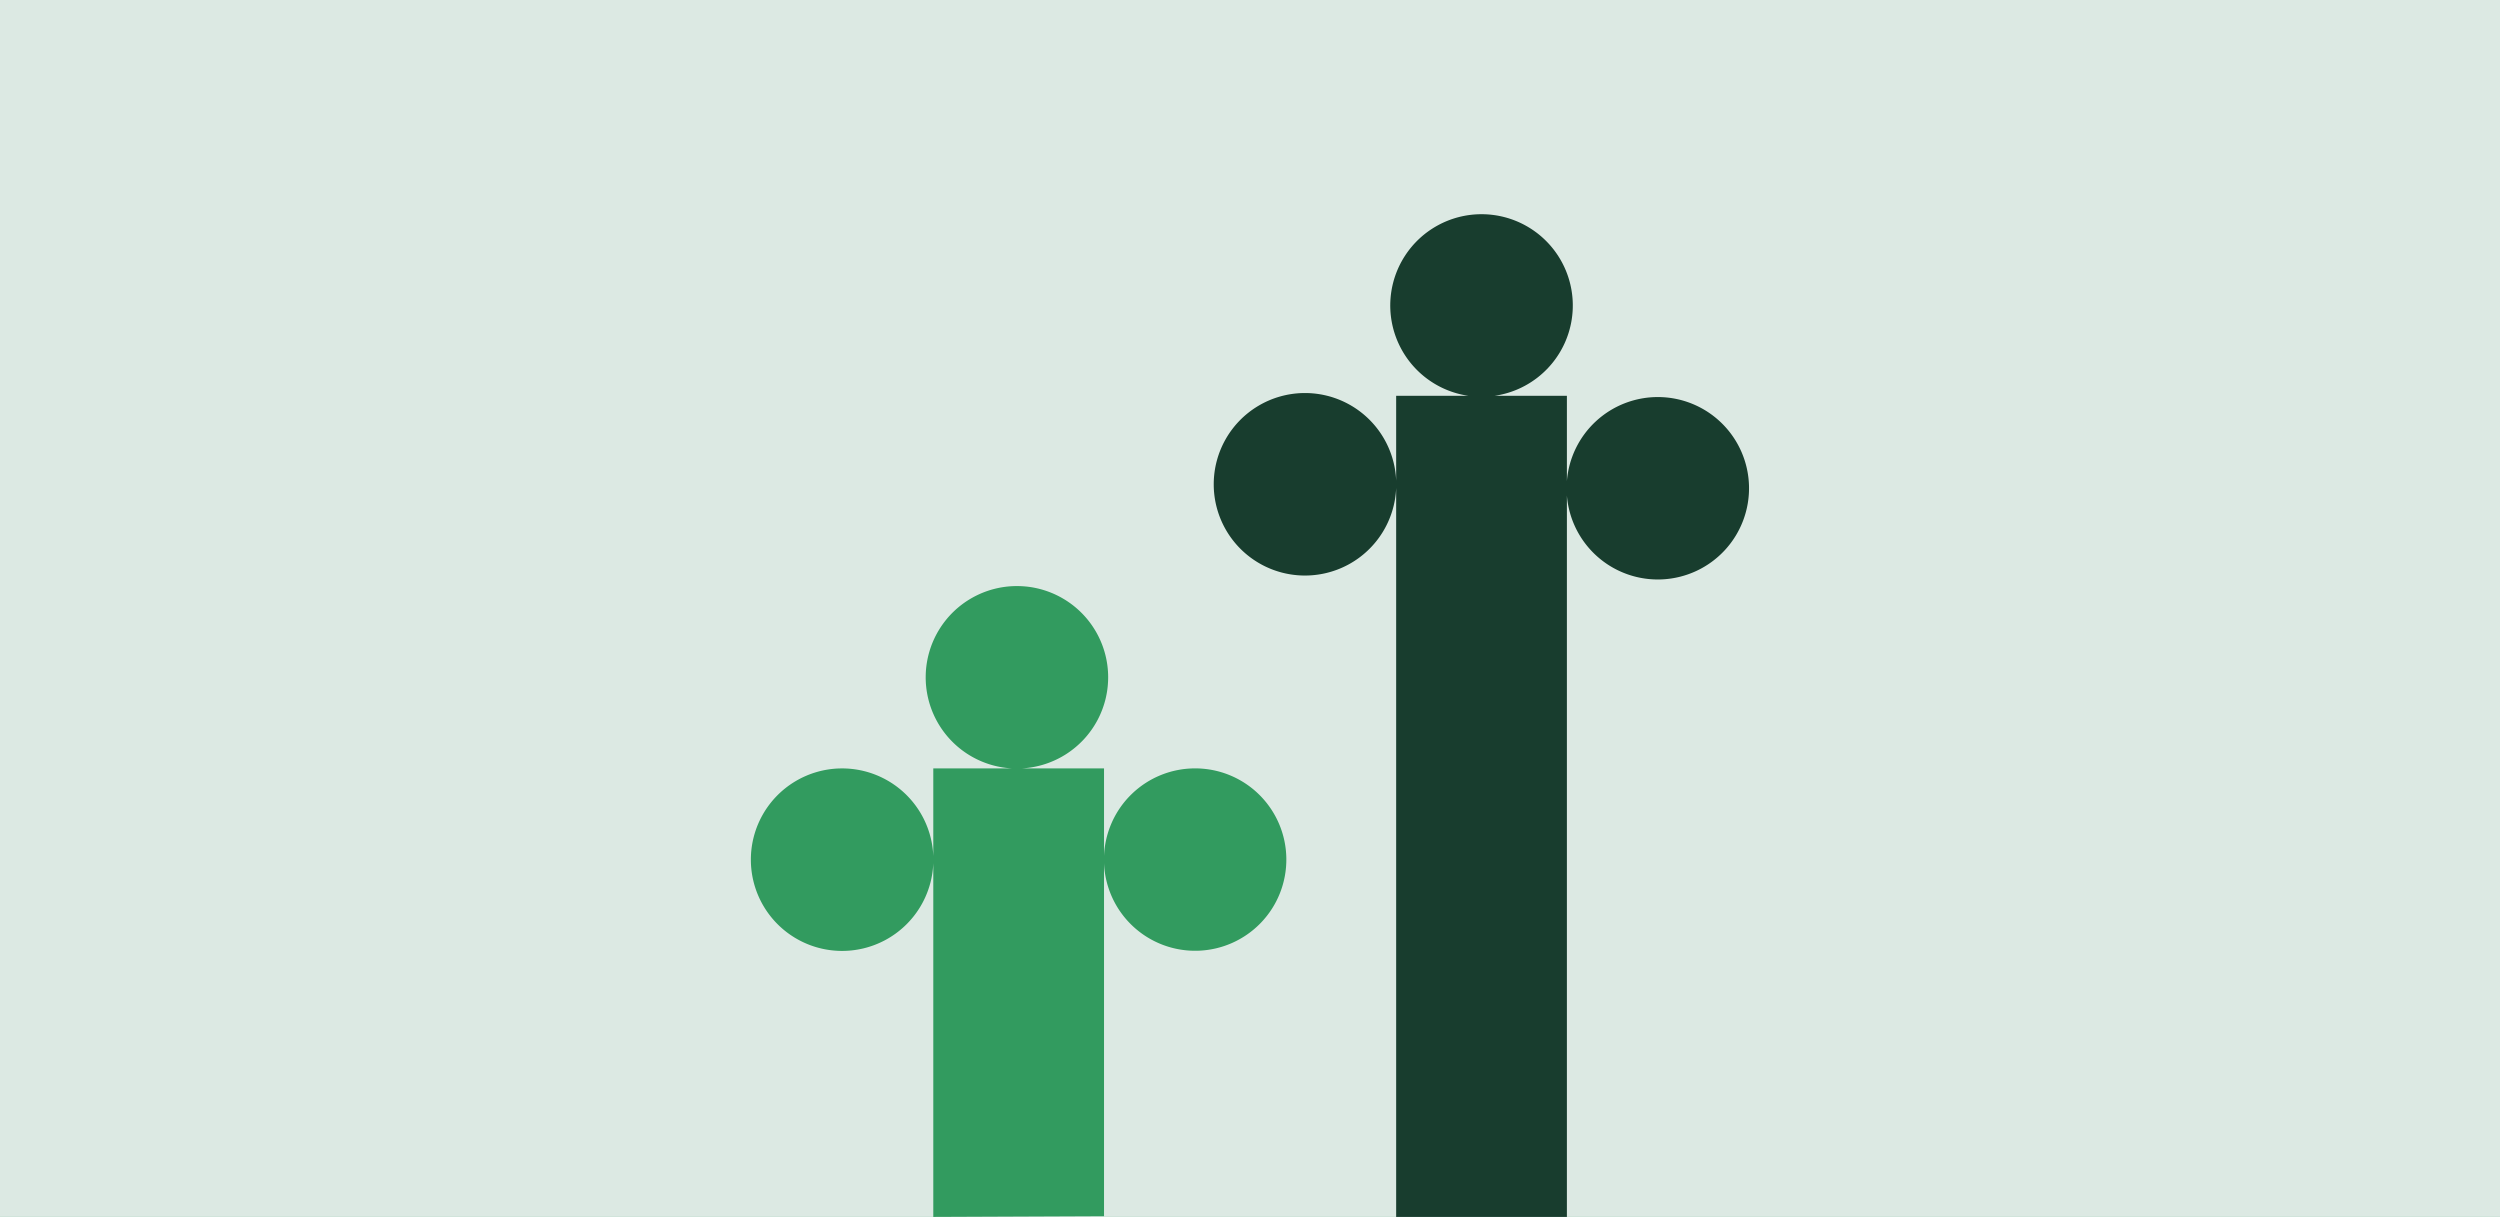 <svg xmlns="http://www.w3.org/2000/svg" viewBox="0 0 1360 662"><defs><style>.cls-1{fill:#329b5f;}.cls-2{fill:#e8ccc7;}.cls-3{fill:#183d2e;}.cls-4{fill:#ff805a;}.cls-5{fill:#81d6a8;}.cls-6{fill:#dce9e3;}</style></defs><g id="Bakterier"><rect class="cls-1" width="1360" height="662"/><circle class="cls-2" cx="724.67" cy="227.04" r="86.99"/><path class="cls-3" d="M846.55,236.41a9.38,9.38,0,0,0,0-18.75H827.32a102,102,0,0,0-4.17-21.26l17.71-7.34a9.38,9.38,0,1,0-7.07-17.37l-.11.05L815.9,179.1a103.46,103.46,0,0,0-12-18l13.61-13.61a9.38,9.38,0,0,0-13.26-13.26l-13.61,13.61a103.46,103.46,0,0,0-18-12L780,118a9.37,9.37,0,0,0-17.32-7.18h0l-7.33,17.71a102.26,102.26,0,0,0-21.27-4.17V105.16a9.38,9.38,0,0,0-18.75,0v19.23A102,102,0,0,0,694,128.56l-7.34-17.71A9.37,9.37,0,0,0,669.37,118l7.37,17.78a103.54,103.54,0,0,0-18,12l-13.61-13.61a9.38,9.38,0,0,0-13.26,13.26l13.61,13.61a103.46,103.46,0,0,0-12,18l-17.78-7.36a9.38,9.38,0,0,0-7.23,17.3l.06,0,17.71,7.34A102.71,102.71,0,0,0,622,217.66H602.8a9.38,9.38,0,1,0,0,18.75H622a102.68,102.68,0,0,0,4.18,21.27L608.49,265a9.37,9.37,0,0,0,7.06,17.37l.11-.05L633.44,275a103.16,103.16,0,0,0,12,18l-13.61,13.61a9.38,9.38,0,1,0,13.19,13.33l.07-.07,13.61-13.61a103.54,103.54,0,0,0,18,12l-7.37,17.78a9.37,9.37,0,1,0,17.32,7.17l7.34-17.7a102.66,102.66,0,0,0,21.27,4.17v19.22a9.38,9.38,0,1,0,18.75,0V329.69a102.92,102.92,0,0,0,21.27-4.17l7.33,17.7A9.37,9.37,0,1,0,780,336.05l-7.36-17.78a103.46,103.46,0,0,0,18-12l13.61,13.61a9.38,9.38,0,1,0,13.26-13.26L803.87,293a103.16,103.16,0,0,0,12-18l17.78,7.37A9.38,9.38,0,0,0,841,265.06l-.11,0-17.71-7.34a102,102,0,0,0,4.17-21.27Zm-121.88,75A84.38,84.38,0,1,1,809.05,227,84.37,84.37,0,0,1,724.67,311.41ZM715.3,194.23a23.44,23.44,0,1,0-23.44,23.43A23.44,23.44,0,0,0,715.3,194.23Zm-28.13,0a4.69,4.69,0,1,1,4.69,4.68A4.69,4.69,0,0,1,687.17,194.23Zm14.06,42.18a23.44,23.44,0,1,0,23.44,23.44A23.44,23.44,0,0,0,701.23,236.41Zm0,28.13a4.69,4.69,0,1,1,4.69-4.69A4.69,4.69,0,0,1,701.23,264.54Zm65.63-65.63a23.44,23.44,0,1,0,23.44,23.44A23.45,23.45,0,0,0,766.86,198.91Zm0,28.13a4.69,4.69,0,1,1,4.69-4.69A4.69,4.69,0,0,1,766.86,227Z"/><path class="cls-4" d="M701.67,198.69a1.5,1.5,0,0,0,0-3,1.5,1.5,0,0,0,0,3Z"/><circle class="cls-5" cx="1037.54" cy="436.67" r="86.99"/><path class="cls-3" d="M1159.41,446.05a9.38,9.38,0,1,0,0-18.75h-19.22A102.66,102.66,0,0,0,1136,406l17.71-7.34a9.37,9.37,0,1,0-7.07-17.36l-.11,0-17.78,7.37a103.54,103.54,0,0,0-12-18l13.61-13.61a9.37,9.37,0,1,0-13.26-13.25l-13.61,13.6a103.46,103.46,0,0,0-18-12l7.36-17.78a9.37,9.37,0,1,0-17.32-7.17h0l-7.34,17.71a102.68,102.68,0,0,0-21.27-4.18V314.8a9.38,9.38,0,1,0-18.75,0V334a102.71,102.71,0,0,0-21.26,4.18l-7.34-17.71a9.37,9.37,0,1,0-17.32,7.17l7.36,17.78a103.46,103.46,0,0,0-18,12L958,343.87a9.37,9.37,0,0,0-13.26,13.25l13.61,13.61a103.54,103.54,0,0,0-12,18l-17.78-7.37a9.38,9.38,0,0,0-7.24,17.3l.06,0L939.06,406a102.66,102.66,0,0,0-4.17,21.27H915.66a9.38,9.38,0,0,0,0,18.75h19.23a102.92,102.92,0,0,0,4.17,21.27l-17.71,7.33A9.38,9.38,0,0,0,928.42,492l.11,0,17.78-7.36a103.46,103.46,0,0,0,12,18l-13.61,13.61a9.38,9.38,0,0,0,13.18,13.34l.08-.08,13.61-13.61a103.46,103.46,0,0,0,18,12l-7.36,17.78a9.37,9.37,0,1,0,17.32,7.18l7.34-17.71a102,102,0,0,0,21.26,4.17v19.23a9.38,9.38,0,0,0,18.75,0V539.32a102,102,0,0,0,21.27-4.17l7.34,17.71a9.37,9.37,0,0,0,17.32-7.18l-7.36-17.78a103.46,103.46,0,0,0,18-12l13.61,13.61a9.38,9.38,0,0,0,13.26-13.26l-13.61-13.61a103.46,103.46,0,0,0,12-18l17.78,7.36a9.37,9.37,0,1,0,7.29-17.27l-.11-.05L1136,467.32a102.92,102.92,0,0,0,4.17-21.27Zm-121.87,75a84.38,84.38,0,1,1,84.37-84.38A84.38,84.38,0,0,1,1037.54,521.05Zm-9.38-117.19a23.44,23.44,0,1,0-23.43,23.44A23.44,23.44,0,0,0,1028.16,403.86Zm-28.12,0a4.69,4.69,0,1,1,4.69,4.69A4.69,4.69,0,0,1,1000,403.86Zm14.06,42.19a23.44,23.44,0,1,0,23.44,23.44A23.44,23.44,0,0,0,1014.1,446.05Zm0,28.12a4.69,4.69,0,1,1,4.69-4.68A4.69,4.69,0,0,1,1014.1,474.17Zm65.63-65.62A23.44,23.44,0,1,0,1103.16,432,23.43,23.43,0,0,0,1079.73,408.55Zm0,28.12a4.69,4.69,0,1,1,4.68-4.68A4.69,4.69,0,0,1,1079.73,436.67Z"/><path class="cls-4" d="M1014.54,408.32a1.5,1.5,0,0,0,0-3,1.5,1.5,0,0,0,0,3Z"/><circle class="cls-5" cx="362.43" cy="415.48" r="86.99"/><path class="cls-3" d="M484.31,424.86a9.38,9.38,0,0,0,0-18.75H465.08a102,102,0,0,0-4.17-21.27l17.71-7.33a9.38,9.38,0,0,0-7.07-17.37l-.11,0-17.78,7.37a103.54,103.54,0,0,0-12-18l13.61-13.61A9.37,9.37,0,0,0,442,322.68l-13.6,13.6a104.11,104.11,0,0,0-18-12l7.37-17.78a9.38,9.38,0,1,0-17.33-7.17h0L393.08,317a102.68,102.68,0,0,0-21.27-4.18V293.61a9.38,9.38,0,1,0-18.75,0v19.22A102.68,102.68,0,0,0,331.79,317l-7.33-17.71a9.38,9.38,0,1,0-17.33,7.17l7.37,17.78a104.11,104.11,0,0,0-18,12l-13.6-13.6a9.37,9.37,0,0,0-13.26,13.25l13.61,13.61a103,103,0,0,0-12,18l-17.79-7.37a9.38,9.38,0,0,0-7.23,17.3l.06,0L264,384.84a102.68,102.68,0,0,0-4.18,21.27H240.56a9.38,9.38,0,1,0,0,18.75h19.22A102.81,102.81,0,0,0,264,446.13l-17.71,7.33a9.37,9.37,0,0,0,7.06,17.37l.11-.05,17.79-7.36a102.52,102.52,0,0,0,12,18L269.63,495a9.38,9.38,0,1,0,13.18,13.34.6.6,0,0,1,.08-.08l13.6-13.61a103.54,103.54,0,0,0,18,12l-7.37,17.78a9.38,9.38,0,0,0,17.33,7.18L331.79,514a102,102,0,0,0,21.27,4.17v19.23a9.38,9.38,0,0,0,18.75,0V518.13A102,102,0,0,0,393.08,514l7.33,17.71a9.38,9.38,0,0,0,17.33-7.18l-7.37-17.78a103.54,103.54,0,0,0,18-12L442,508.29A9.38,9.38,0,0,0,455.24,495l-13.61-13.61a103.08,103.08,0,0,0,12-18l17.78,7.36a9.37,9.37,0,1,0,7.29-17.27l-.11-.05-17.71-7.33a102.14,102.14,0,0,0,4.17-21.27Zm-121.88,75a84.38,84.38,0,1,1,84.38-84.38A84.38,84.38,0,0,1,362.43,499.86Zm-9.37-117.19a23.44,23.44,0,1,0-23.44,23.44A23.44,23.44,0,0,0,353.06,382.67Zm-28.13,0a4.69,4.69,0,1,1,4.69,4.69A4.69,4.69,0,0,1,324.93,382.67ZM339,424.86a23.44,23.44,0,1,0,23.43,23.44A23.43,23.43,0,0,0,339,424.86ZM339,453a4.69,4.69,0,1,1,4.68-4.68A4.68,4.68,0,0,1,339,453Zm65.62-65.62a23.44,23.44,0,1,0,23.44,23.44A23.44,23.44,0,0,0,404.62,387.36Zm0,28.12a4.69,4.69,0,1,1,4.69-4.68A4.68,4.68,0,0,1,404.62,415.48Z"/><path class="cls-4" d="M339.43,387.13a1.5,1.5,0,0,0,0-3,1.5,1.5,0,0,0,0,3Z"/></g><g id="Miljö"><rect class="cls-6" width="1360" height="662"/><path class="cls-3" d="M901.83,216a49.62,49.62,0,0,0-49.44,45.71V215.3h-39.2a49.65,49.65,0,1,0-14.47,0H759.51v46.19a49.64,49.64,0,1,0,0,3.93V662h92.88V269.56A49.62,49.62,0,1,0,901.83,216Z"/><path class="cls-1" d="M650.13,418a49.6,49.6,0,0,0-49.54,47.68V418H556.06a49.63,49.63,0,1,0-5.7,0H507.71V465.7a49.64,49.64,0,1,0,0,3.92V662l92.88-.4v-192A49.61,49.61,0,1,0,650.13,418Z"/></g></svg>